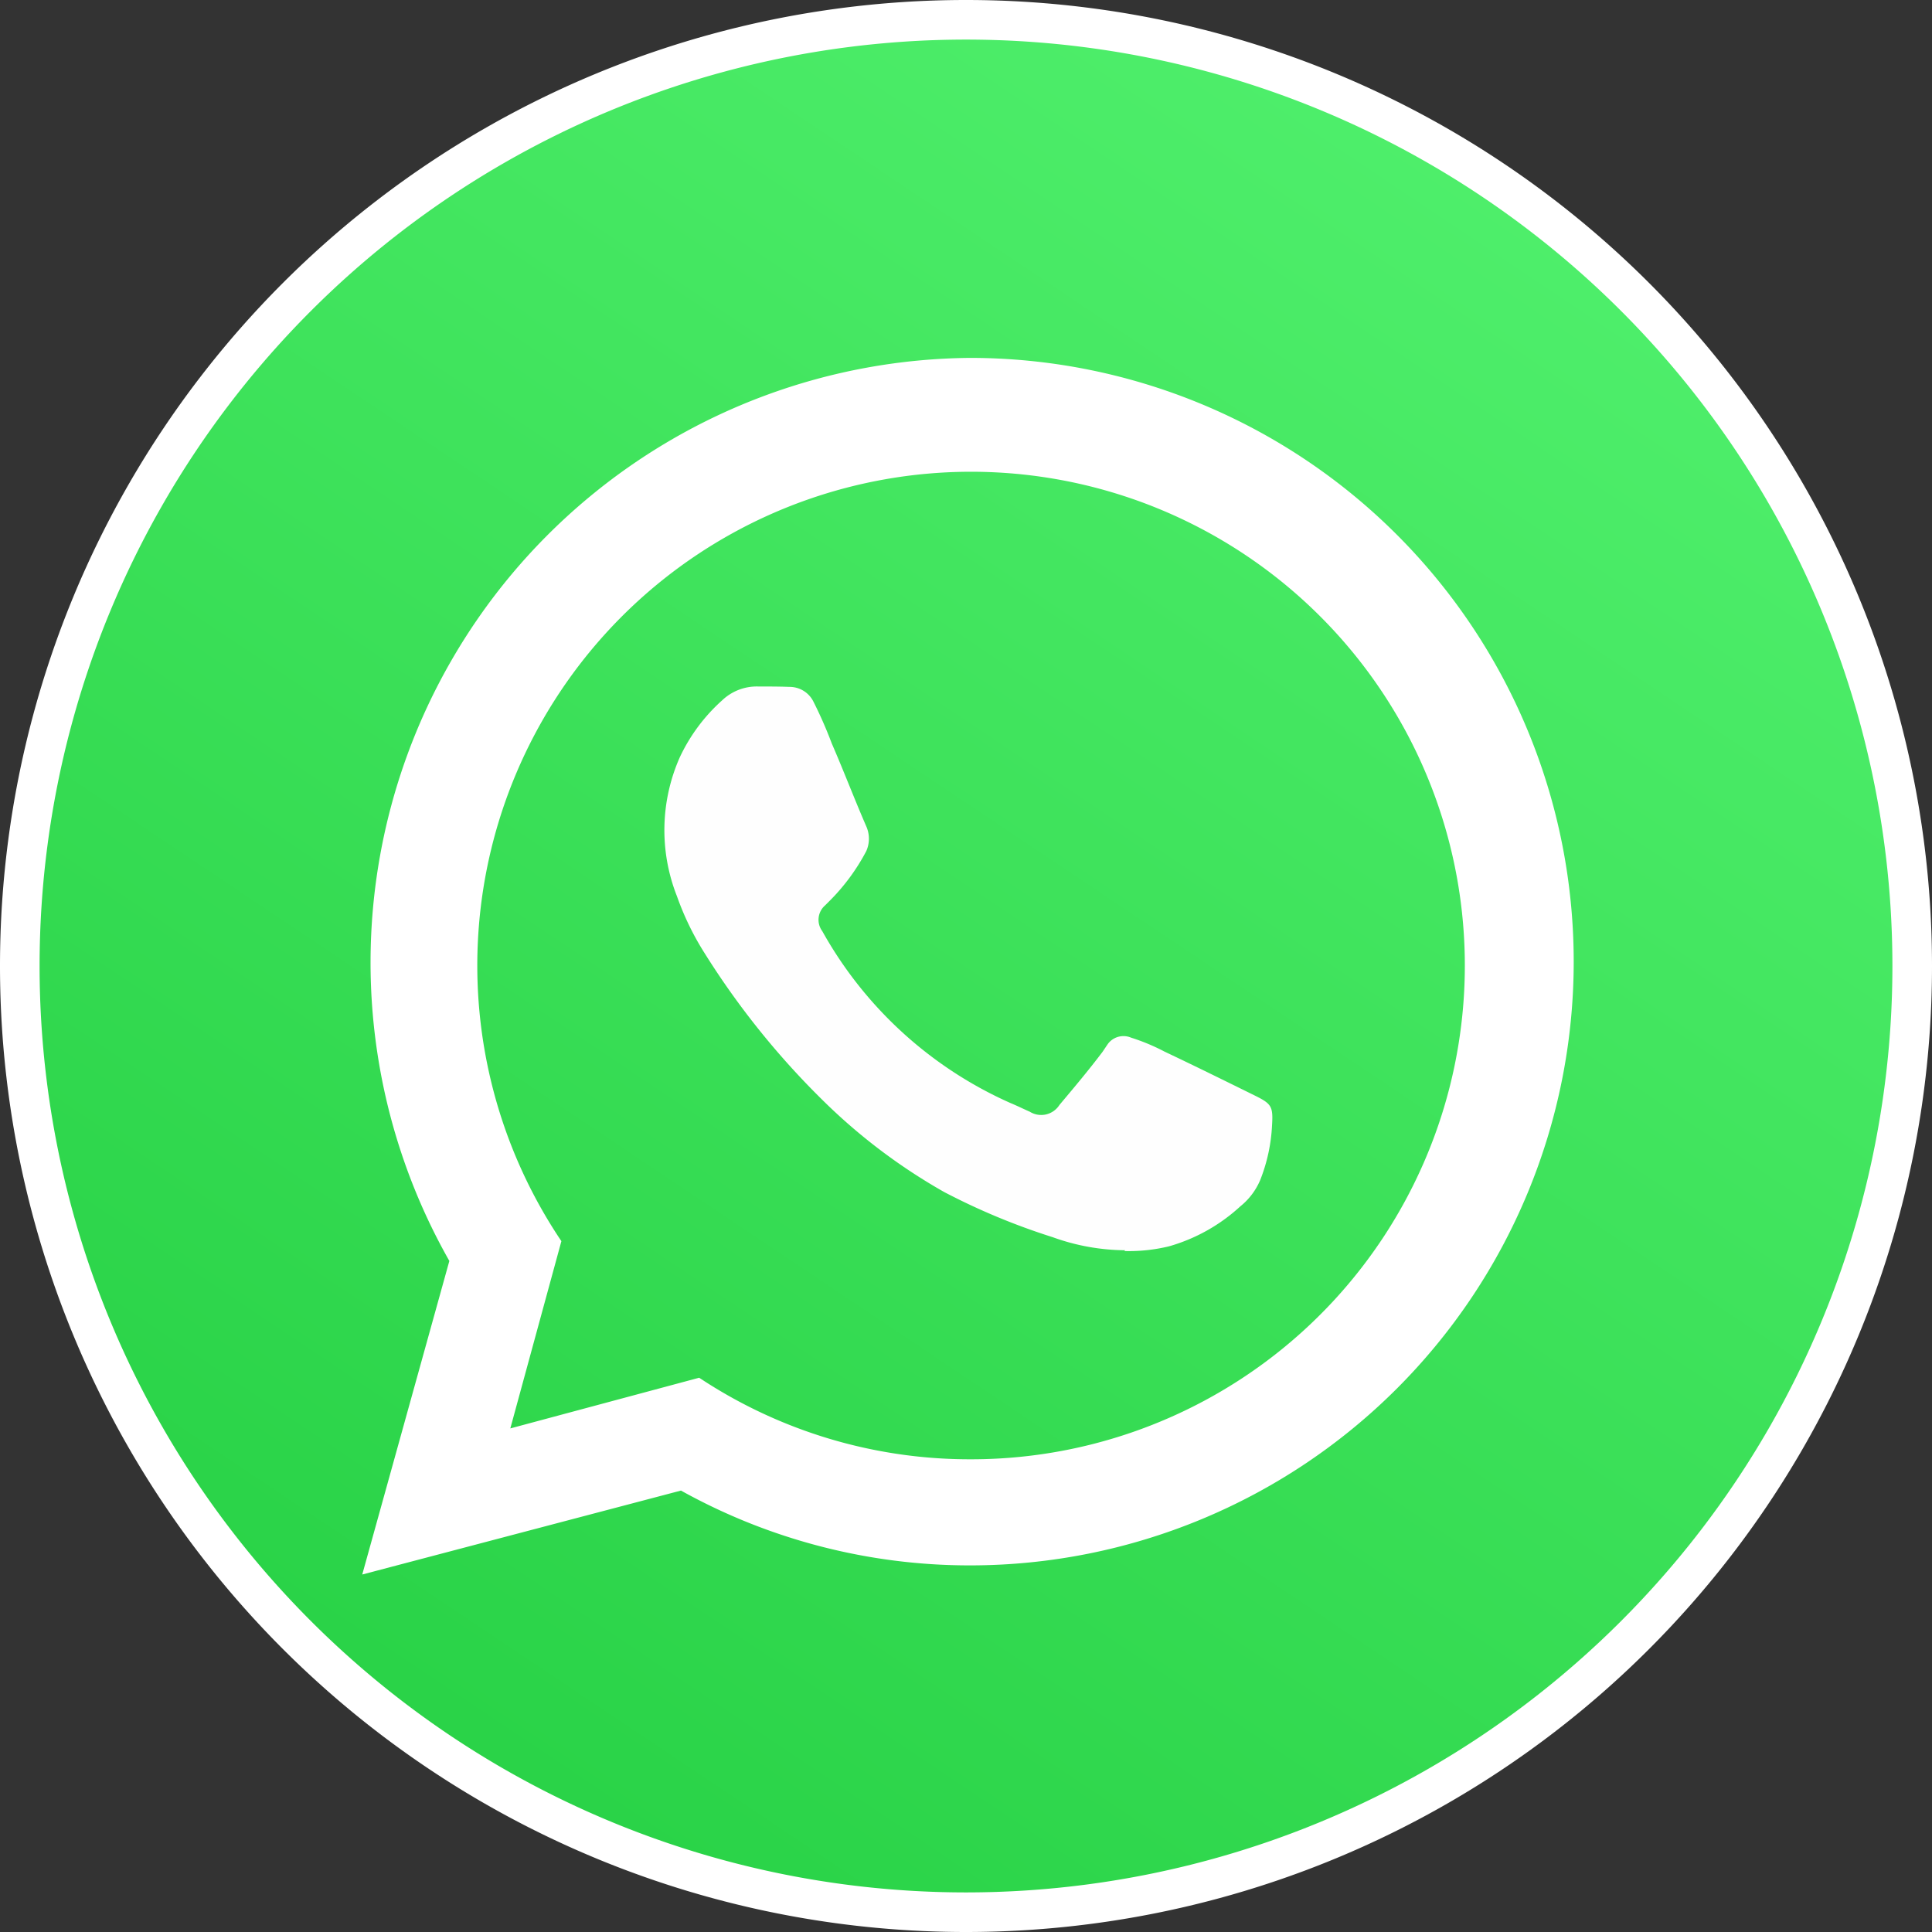 <svg xmlns="http://www.w3.org/2000/svg" xmlns:xlink="http://www.w3.org/1999/xlink" width="48.8" height="48.8" viewBox="0 0 48.8 48.8">
  <rect x="0" y="0" width="48.8" height="48.8" fill="#333333" stroke="none"/>
  <defs>
    <linearGradient id="linear-gradient" x1="1.036" y1="-0.301" x2="0.186" y2="0.969" gradientUnits="objectBoundingBox">
      <stop offset="0" stop-color="#5ffb7b"/>
      <stop offset="1" stop-color="#27d145"/>
    </linearGradient>
  </defs>
  <g id="Group_683" data-name="Group 683" transform="translate(-1355.4 -499.68)">
    <path id="Path_1937" data-name="Path 1937" d="M1379.8,500.18h0a23.9,23.9,0,0,1,23.9,23.9h0a23.9,23.9,0,0,1-23.9,23.9h0a23.9,23.9,0,0,1-23.9-23.9h0a23.9,23.9,0,0,1,23.9-23.9Z" stroke="#fff" stroke-width="1" fill="url(#linear-gradient)"/>
    <g id="Group_682" data-name="Group 682">
      <path id="Path_1938" data-name="Path 1938" d="M1383.82,531.26a5.476,5.476,0,0,1-1.83-.33,16.844,16.844,0,0,1-2.74-1.14,14.6,14.6,0,0,1-3.08-2.33,20.339,20.339,0,0,1-2.97-3.7,7.092,7.092,0,0,1-.7-1.44,4.546,4.546,0,0,1,.07-3.51,4.48,4.48,0,0,1,1.07-1.44,1.268,1.268,0,0,1,.91-.35c.26,0,.53,0,.79.01a.672.672,0,0,1,.61.38,10.778,10.778,0,0,1,.46,1.05c.3.69.57,1.4.87,2.09a.769.769,0,0,1,0,.63,5.2,5.2,0,0,1-.95,1.28l-.09.09a.481.481,0,0,0-.07.65,10.158,10.158,0,0,0,4.75,4.34c.17.07.33.15.49.22a.546.546,0,0,0,.75-.17c.37-.44.74-.88,1.08-1.33.05-.07.1-.15.15-.22a.491.491,0,0,1,.58-.15,5.136,5.136,0,0,1,.84.35c.76.36,1.51.73,2.26,1.1.45.22.49.28.46.77a4.316,4.316,0,0,1-.3,1.38,1.706,1.706,0,0,1-.5.66,4.464,4.464,0,0,1-1.8,1.01,4.3,4.3,0,0,1-1.13.12Z" fill="#fefefe"/>
      <path id="Path_1939" data-name="Path 1939" d="M1379.91,508.72a15.272,15.272,0,0,0-13.16,22.81l-2.2,7.92,8.05-2.12a15.021,15.021,0,0,0,7.3,1.89,15.25,15.25,0,0,0,0-30.5Zm0,27.82a12.364,12.364,0,0,1-6.85-2.06l-4.77,1.28,1.29-4.73h0a12.472,12.472,0,1,1,10.33,5.51Z" fill="#fff"/>
    </g>
  </g>
</svg>
